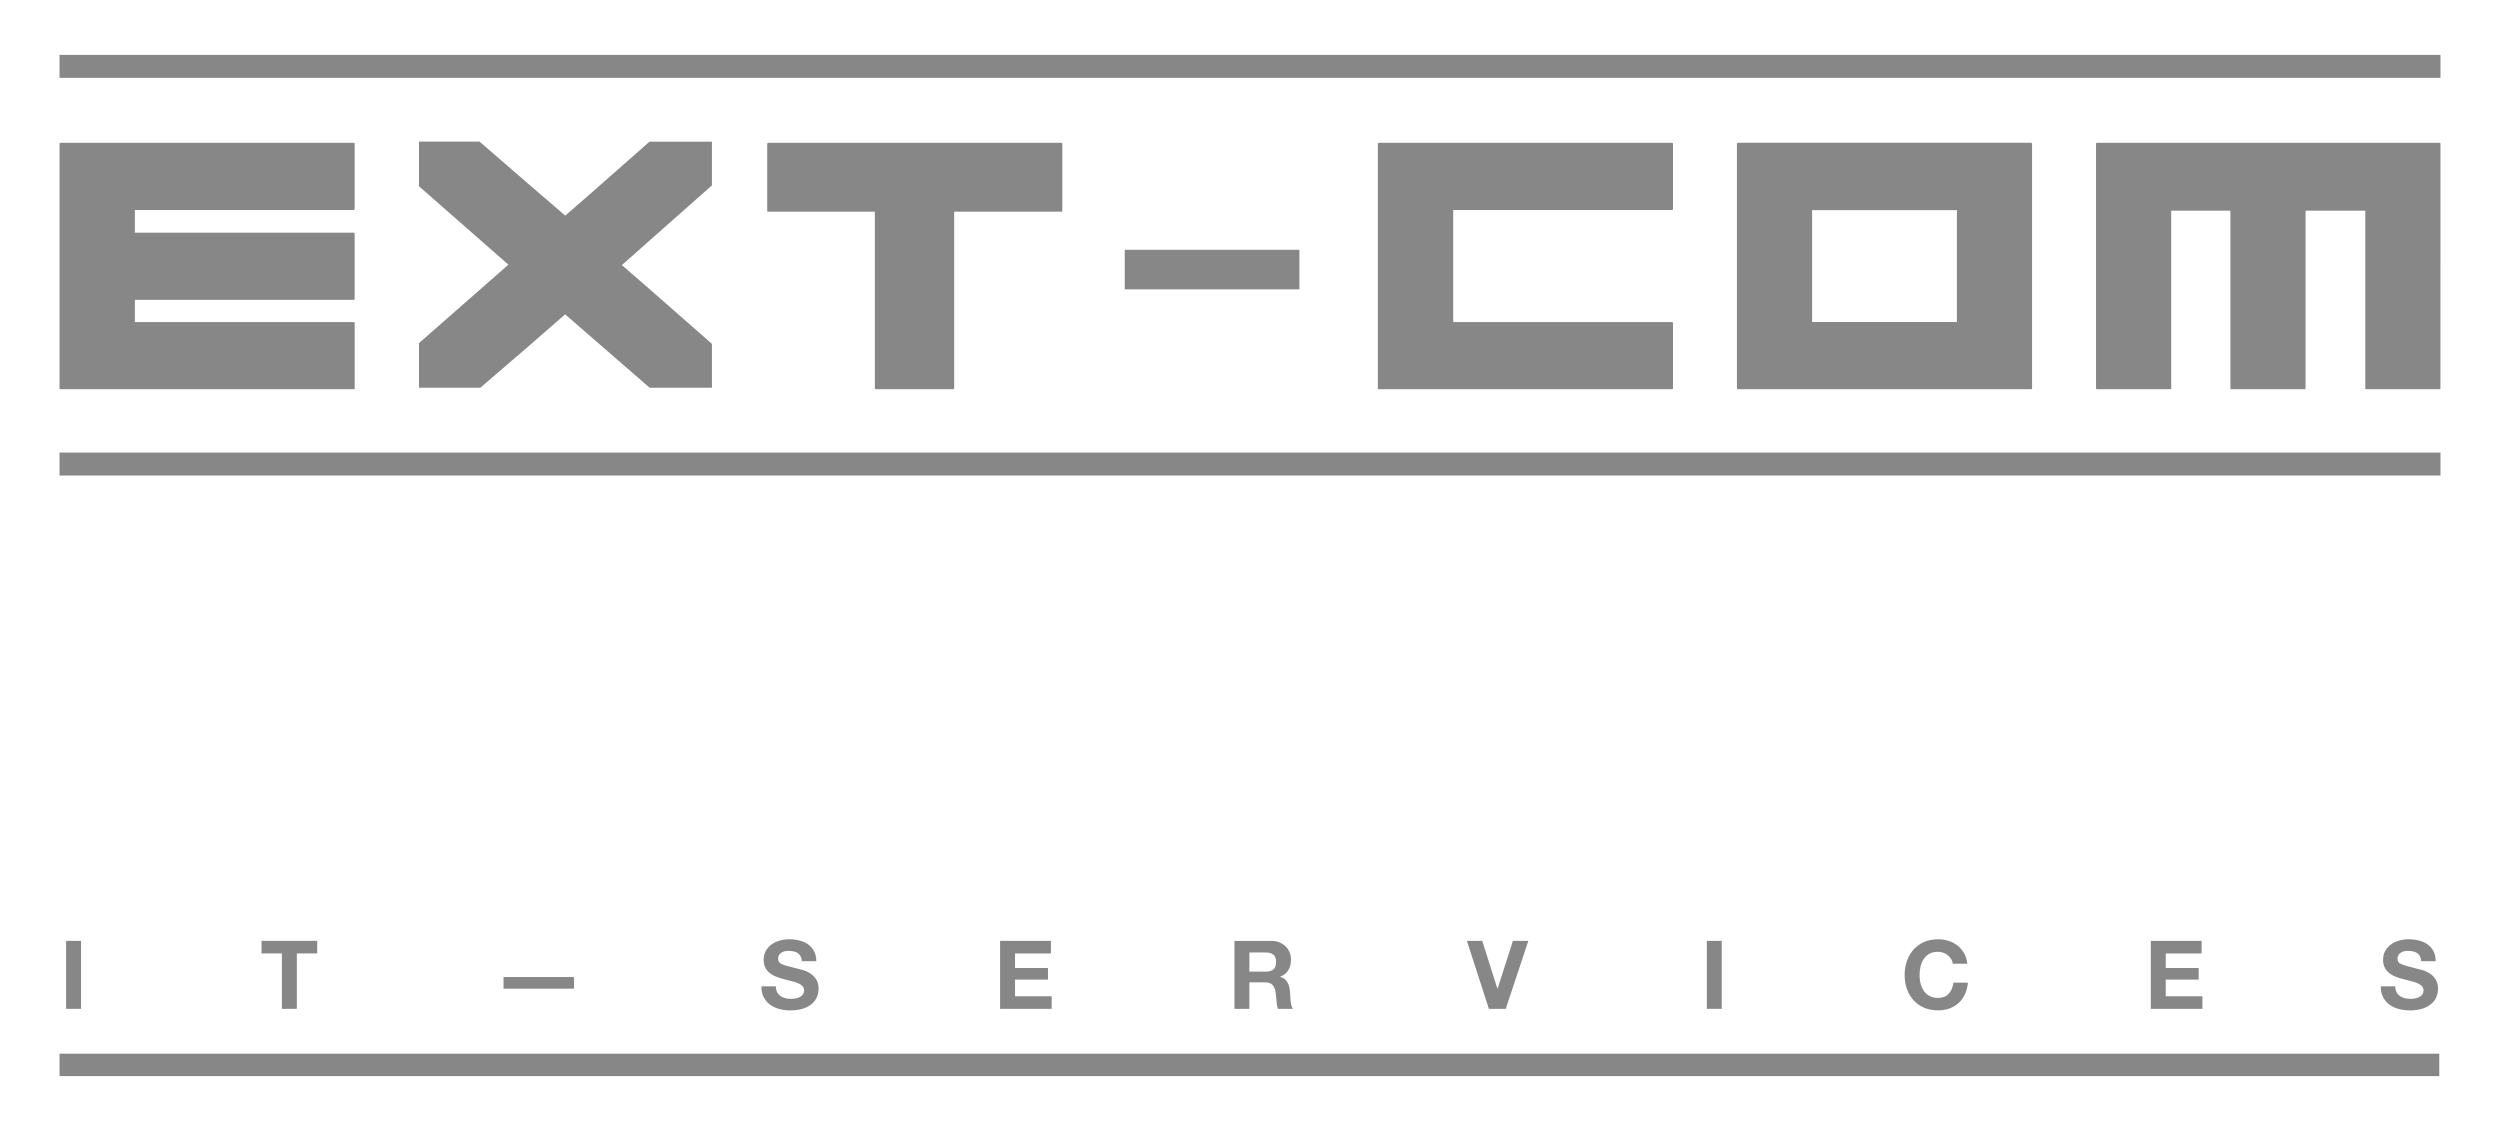<?xml version="1.0" encoding="UTF-8"?> <svg xmlns="http://www.w3.org/2000/svg" id="Ebene_1" data-name="Ebene 1" version="1.1" viewBox="0 0 119.055 53.858"><defs><style> .cls-1 { fill: #878787; stroke-width: 0px; } </style></defs><g><rect class="cls-1" x="2.835" y="50.178" width="113.328" height="1.067"></rect><g><path class="cls-1" d="M3.859,44.806v3.237h-.711v-3.237h.711Z"></path><path class="cls-1" d="M12.455,45.404v-.599h2.652v.599h-.971v2.639h-.711v-2.639h-.97Z"></path></g></g><path class="cls-1" d="M27.334,46.529v.553h-3.355v-.553h3.355Z"></path><g><g><path class="cls-1" d="M37.005,47.245c.039.076.092.137.156.184s.142.081.229.104c.088.023.179.035.272.035.063,0,.132-.006.204-.016s.14-.031.204-.061c.063-.03.117-.071.159-.124.042-.053.063-.12.063-.202,0-.088-.028-.158-.084-.213s-.129-.1-.22-.136-.193-.068-.308-.095c-.115-.028-.231-.058-.349-.091-.121-.03-.239-.067-.353-.111-.115-.044-.218-.1-.308-.17-.091-.069-.164-.156-.22-.261-.056-.104-.084-.23-.084-.378,0-.166.036-.311.107-.433s.164-.225.279-.307c.115-.081.245-.142.39-.181s.29-.059.435-.059c.169,0,.332.019.487.057.156.038.294.099.414.183.121.085.217.193.288.325.071.131.107.291.107.478h-.689c-.006-.097-.027-.177-.061-.241-.035-.063-.081-.113-.138-.149-.058-.036-.123-.062-.197-.077s-.155-.023-.243-.023c-.057,0-.115.006-.172.018-.058.013-.109.034-.156.064s-.085.068-.116.113c-.03.045-.045.103-.045.173,0,.063.012.115.036.154.024.04.072.076.143.109.071.034.169.067.295.1.125.033.289.076.492.127.06.012.144.034.252.066.107.032.213.083.319.152.106.069.197.163.274.279.077.117.116.265.116.446,0,.148-.029.286-.086.413-.058.127-.143.236-.256.328-.113.093-.254.165-.421.216-.168.051-.362.077-.583.077-.178,0-.352-.022-.519-.066-.168-.044-.316-.113-.444-.206s-.23-.213-.306-.359-.112-.317-.109-.517h.689c0,.108.02.2.059.276Z"></path><path class="cls-1" d="M50.047,44.806v.599h-1.709v.694h1.569v.553h-1.569v.793h1.745v.599h-2.457v-3.237h2.42Z"></path><path class="cls-1" d="M60.532,44.806c.145,0,.276.024.392.07s.216.111.299.193c.083.081.147.175.19.283.044.107.066.223.066.347,0,.19-.04.355-.12.494s-.211.245-.392.317v.01c.088.024.16.061.218.111.057.05.104.109.14.177.036.068.063.143.079.225.017.082.028.163.034.245.003.051.006.112.009.181.003.069.008.14.015.213s.02.142.036.206.042.12.075.166h-.712c-.04-.102-.063-.225-.072-.367s-.023-.279-.041-.408c-.024-.169-.076-.293-.154-.371-.079-.079-.207-.118-.385-.118h-.712v1.265h-.711v-3.237h1.747ZM60.279,46.271c.163,0,.286-.036.368-.109s.122-.19.122-.353c0-.158-.04-.271-.122-.343-.081-.07-.204-.106-.368-.106h-.78v.911h.78Z"></path><path class="cls-1" d="M70.904,48.043l-1.047-3.237h.73l.721,2.276h.01l.73-2.276h.734l-1.075,3.237h-.802Z"></path><path class="cls-1" d="M81.993,44.806v3.237h-.711v-3.237h.711Z"></path><path class="cls-1" d="M92.918,45.669c-.042-.067-.095-.127-.159-.179-.063-.051-.135-.092-.215-.12s-.164-.043-.252-.043c-.161,0-.296.031-.408.093s-.202.145-.272.249c-.069.104-.12.223-.152.357-.032.133-.047.27-.047.412,0,.136.015.268.047.397.032.128.083.244.152.346.069.103.16.186.272.248s.248.093.408.093c.218,0,.387-.067.51-.2.122-.133.198-.308.225-.526h.689c-.018.202-.065.385-.14.548-.076.163-.175.303-.3.417-.124.115-.269.202-.435.263s-.349.091-.548.091c-.248,0-.471-.043-.669-.129-.198-.086-.364-.204-.501-.356-.136-.15-.24-.328-.312-.533-.072-.204-.109-.424-.109-.659,0-.241.036-.466.109-.673s.177-.387.312-.542c.136-.154.303-.275.501-.362.198-.088.421-.131.669-.131.178,0,.346.026.505.077s.301.126.426.225c.125.098.229.22.31.365.082.145.133.311.154.498h-.689c-.012-.082-.038-.157-.081-.225Z"></path><path class="cls-1" d="M104.846,44.806v.599h-1.709v.694h1.569v.553h-1.569v.793h1.746v.599h-2.457v-3.237h2.421Z"></path><path class="cls-1" d="M114.126,47.245c.039.076.092.137.156.184s.142.081.229.104c.088.023.178.035.272.035.063,0,.131-.006.204-.016s.141-.031.204-.061c.064-.03.117-.071.159-.124.042-.053.064-.12.064-.202,0-.088-.028-.158-.084-.213-.056-.054-.129-.1-.22-.136s-.193-.068-.308-.095c-.115-.028-.231-.058-.349-.091-.121-.03-.239-.067-.354-.111s-.218-.1-.308-.17c-.091-.069-.164-.156-.22-.261-.056-.104-.084-.23-.084-.378,0-.166.036-.311.107-.433.07-.122.164-.225.279-.307.115-.081.245-.142.389-.181s.29-.059.435-.059c.17,0,.332.019.488.057.155.038.294.099.414.183.12.085.217.193.287.325.071.131.107.291.107.478h-.689c-.006-.097-.027-.177-.061-.241-.035-.063-.081-.113-.138-.149-.058-.036-.123-.062-.198-.077-.074-.015-.154-.023-.243-.023-.057,0-.115.006-.172.018-.058.013-.109.034-.156.064s-.086.068-.116.113c-.031.045-.045.103-.045.173,0,.063.013.115.036.154.024.04.072.076.143.109.07.034.169.067.295.1s.289.076.492.127c.06.012.144.034.252.066s.214.083.319.152.198.163.275.279.116.265.116.446c0,.148-.029.286-.086.413s-.143.236-.256.328c-.113.093-.254.165-.421.216s-.362.077-.583.077c-.178,0-.352-.022-.519-.066s-.316-.113-.444-.206c-.129-.093-.23-.213-.307-.359s-.112-.317-.109-.517h.689c0,.108.021.2.06.276Z"></path></g><rect class="cls-1" x="2.835" y="21.552" width="113.386" height="1.094"></rect><rect class="cls-1" x="2.835" y="2.614" width="113.386" height="1.094"></rect></g><path class="cls-1" d="M53.563,13.78h8.317v-1.885h-8.317v1.885Z"></path><g><path class="cls-1" d="M2.835,18.487c0,.033.019.049.058.049h13.947c.033,0,.05-.017.05-.049v-3.102c0-.027-.017-.044-.05-.049H6.423v-1.056h10.416c.033,0,.05-.016.05-.049v-3.102c0-.028-.017-.044-.05-.049H6.423v-1.08h10.416c.033,0,.05-.017.05-.049v-3.102c0-.028-.017-.044-.05-.049H2.892c-.033,0-.053.017-.058.049v11.639Z"></path><path class="cls-1" d="M41.661,18.487c0,.033.019.049.058.049h3.663c.038,0,.058-.017.058-.049v-8.406h5.101c.033,0,.049-.016.049-.049v-3.184c0-.028-.017-.044-.049-.049h-13.947c-.033,0-.053.017-.058.049v3.184c0,.033.019.049.058.049h5.068v8.406h0Z"></path><path class="cls-1" d="M65.616,18.487c0,.033.019.049.058.049h13.947c.033,0,.05-.017.05-.049v-3.102c0-.027-.017-.044-.05-.049h-10.416v-5.336h10.416c.033,0,.05-.017.05-.049v-3.102c0-.028-.017-.044-.05-.049h-13.947c-.033,0-.053.017-.058.049v11.639Z"></path><path class="cls-1" d="M93.191,15.335h-6.895v-5.328h6.895v5.328ZM96.771,18.487V6.856c0-.033-.019-.052-.058-.058h-13.939c-.033,0-.052.019-.058.058v11.63c0,.033.019.049.058.049h13.939c.038,0,.058-.017.058-.049"></path><path class="cls-1" d="M99.875,6.799c-.033,0-.053.017-.058.049v11.639c0,.033.019.049.058.049h3.472c.033,0,.05-.016.05-.049v-8.455h2.82v8.455c0,.033.016.049.049.049h3.472c.038,0,.058-.016.058-.049v-8.455h2.844v8.455c0,.033.017.049.05.049h3.48c.033,0,.049-.016.049-.049V6.848c0-.028-.017-.044-.049-.049h-16.296Z"></path><path class="cls-1" d="M33.044,15.621c-1.346-1.186-2.493-2.188-3.429-2.998l4.288-3.794v-2.084h-2.973l-.419.371c-1.879,1.66-2.964,2.61-3.592,3.153-.896-.767-2.123-1.826-3.665-3.163l-.416-.361h-2.886v2.124l4.259,3.736-4.259,3.735v2.125h2.92l.414-.354c1.064-.909,2.281-1.962,3.627-3.14l4.025,3.495h2.966v-2.089l-.859-.756Z"></path></g></svg> 